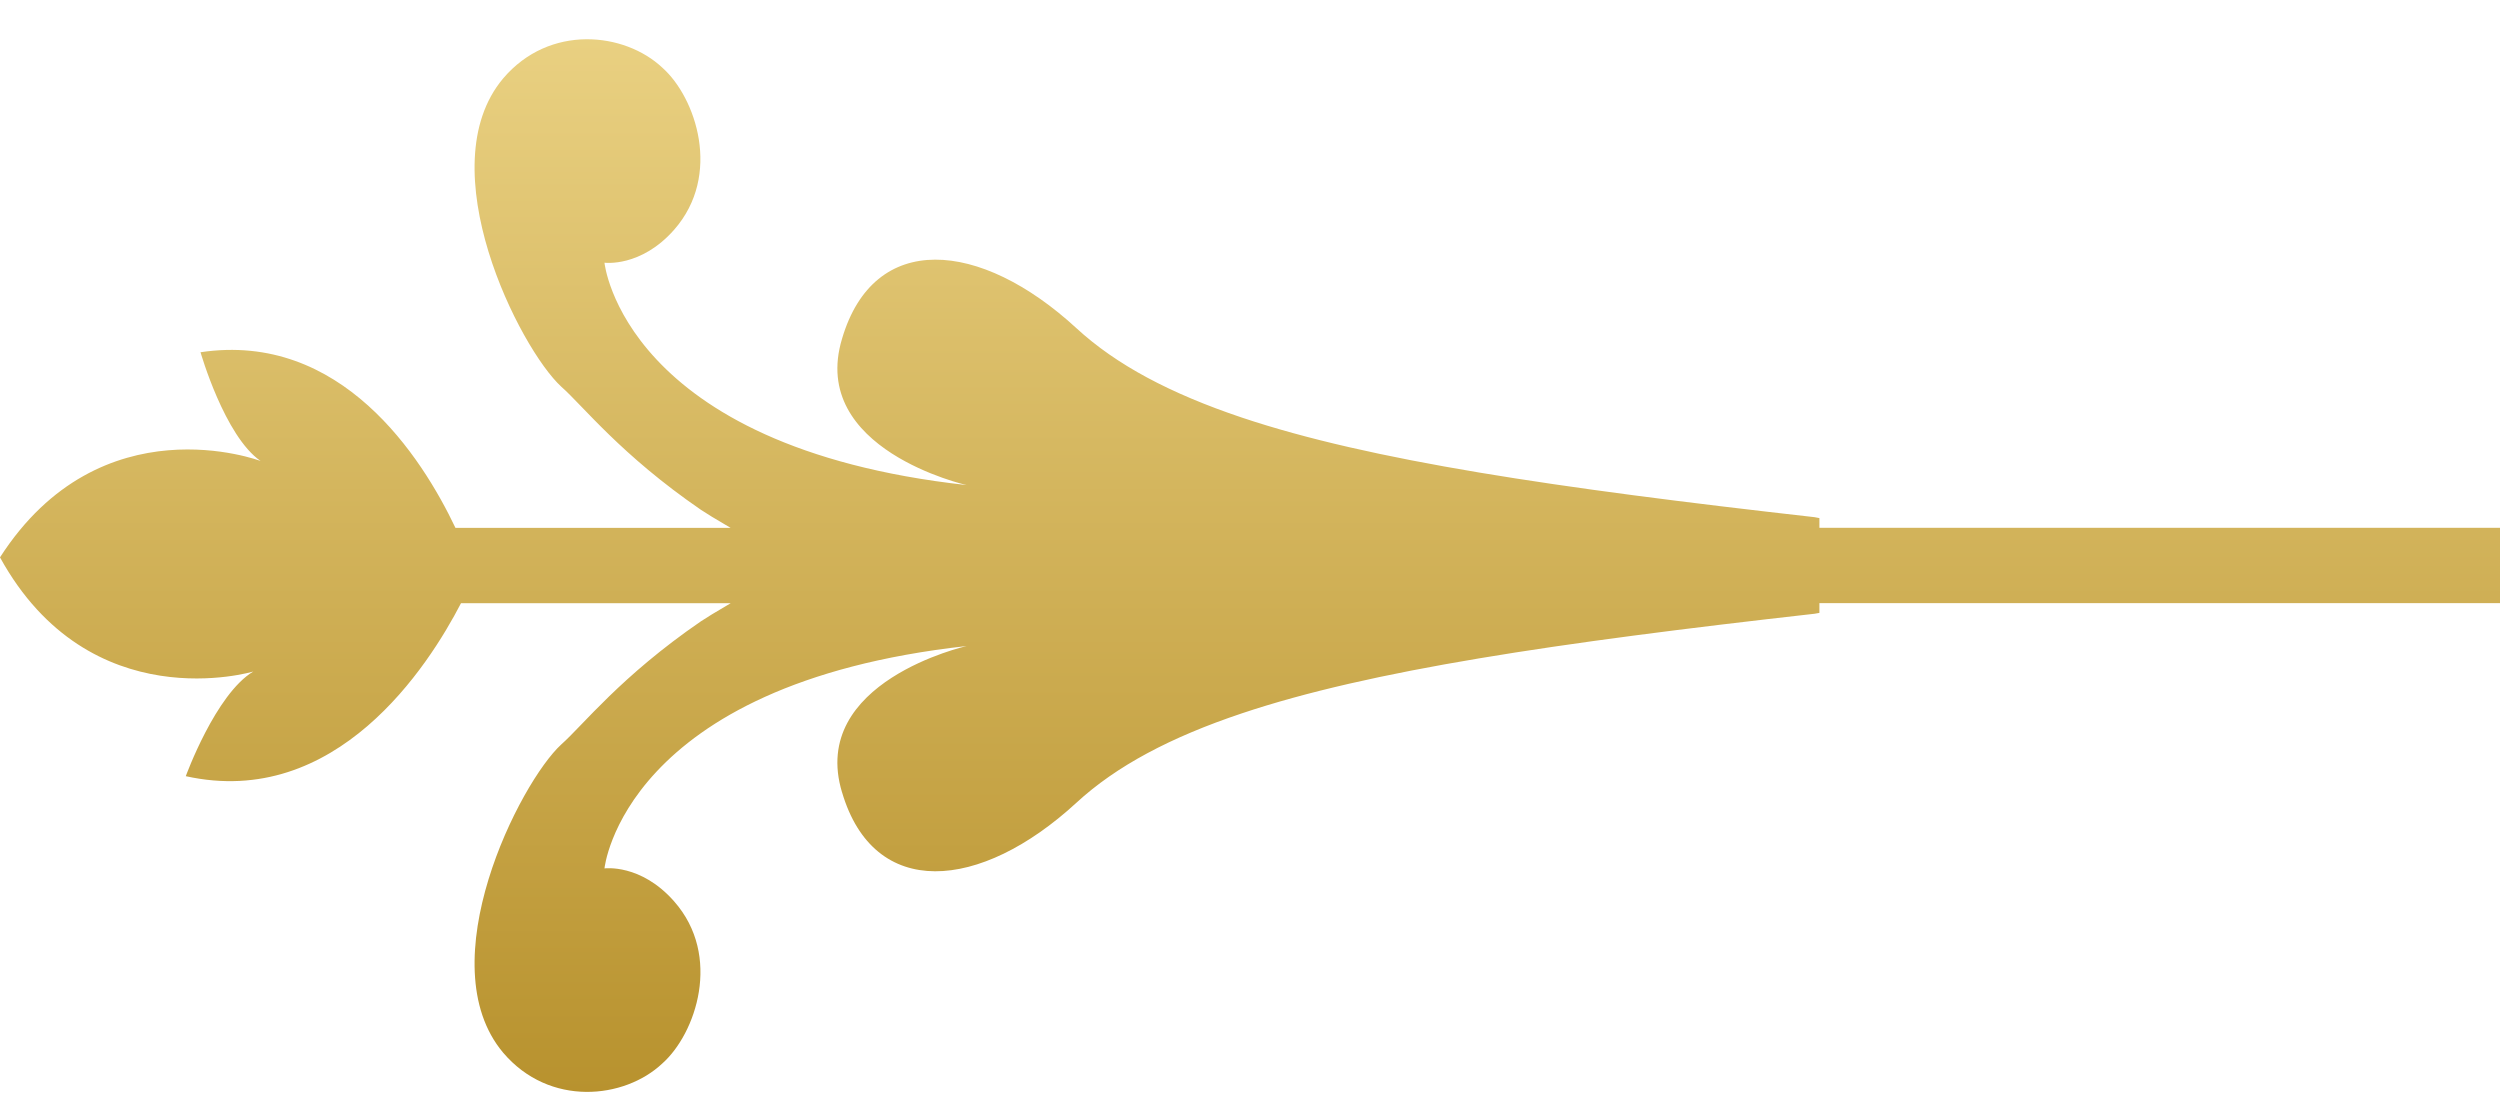 <svg width="38" height="17" viewBox="0 0 38 17" fill="none" xmlns="http://www.w3.org/2000/svg">
<path d="M12.799 12.042C13.283 13.686 14.898 13.548 16.36 12.203C16.966 11.644 17.792 11.206 18.876 10.843C20.831 10.188 23.636 9.774 27.581 9.329L27.655 9.316V9.168H38V8.023H27.655V7.875L27.581 7.861C23.636 7.415 20.831 7.002 18.876 6.347C17.792 5.983 16.966 5.546 16.36 4.987C14.898 3.642 13.283 3.504 12.799 5.149C12.29 6.832 14.692 7.373 14.692 7.373C9.468 6.795 9.188 3.993 9.188 3.993C9.188 3.993 9.74 4.068 10.247 3.492C10.977 2.661 10.577 1.482 10.068 1.029C9.493 0.488 8.352 0.363 7.648 1.192C6.508 2.548 7.9 5.299 8.532 5.878C8.86 6.167 9.439 6.915 10.654 7.749C10.704 7.784 10.894 7.901 11.106 8.024H6.923C6.41 6.944 5.185 5.034 3.048 5.354C3.048 5.354 3.413 6.629 3.961 7.007C3.961 7.007 1.536 6.085 0 8.472C1.367 10.955 3.85 10.207 3.85 10.207C3.277 10.55 2.824 11.798 2.824 11.798C5.112 12.305 6.509 10.131 7.007 9.169H11.106C10.894 9.292 10.704 9.409 10.654 9.444C9.438 10.278 8.86 11.025 8.532 11.315C7.9 11.894 6.508 14.645 7.648 16.001C8.353 16.83 9.493 16.706 10.068 16.164C10.577 15.711 10.979 14.532 10.247 13.701C9.74 13.124 9.188 13.2 9.188 13.2C9.188 13.2 9.468 10.398 14.692 9.82C14.692 9.82 12.29 10.362 12.799 12.044V12.042Z" fill="url(#paint0_linear_24_274)"/>
<defs>
<linearGradient id="paint0_linear_24_274" x1="19" y1="0.597" x2="19" y2="16.597" gradientUnits="userSpaceOnUse">
<stop stop-color="#E9D081"/>
<stop offset="1" stop-color="#B8922E"/>
</linearGradient>
</defs>
</svg>
